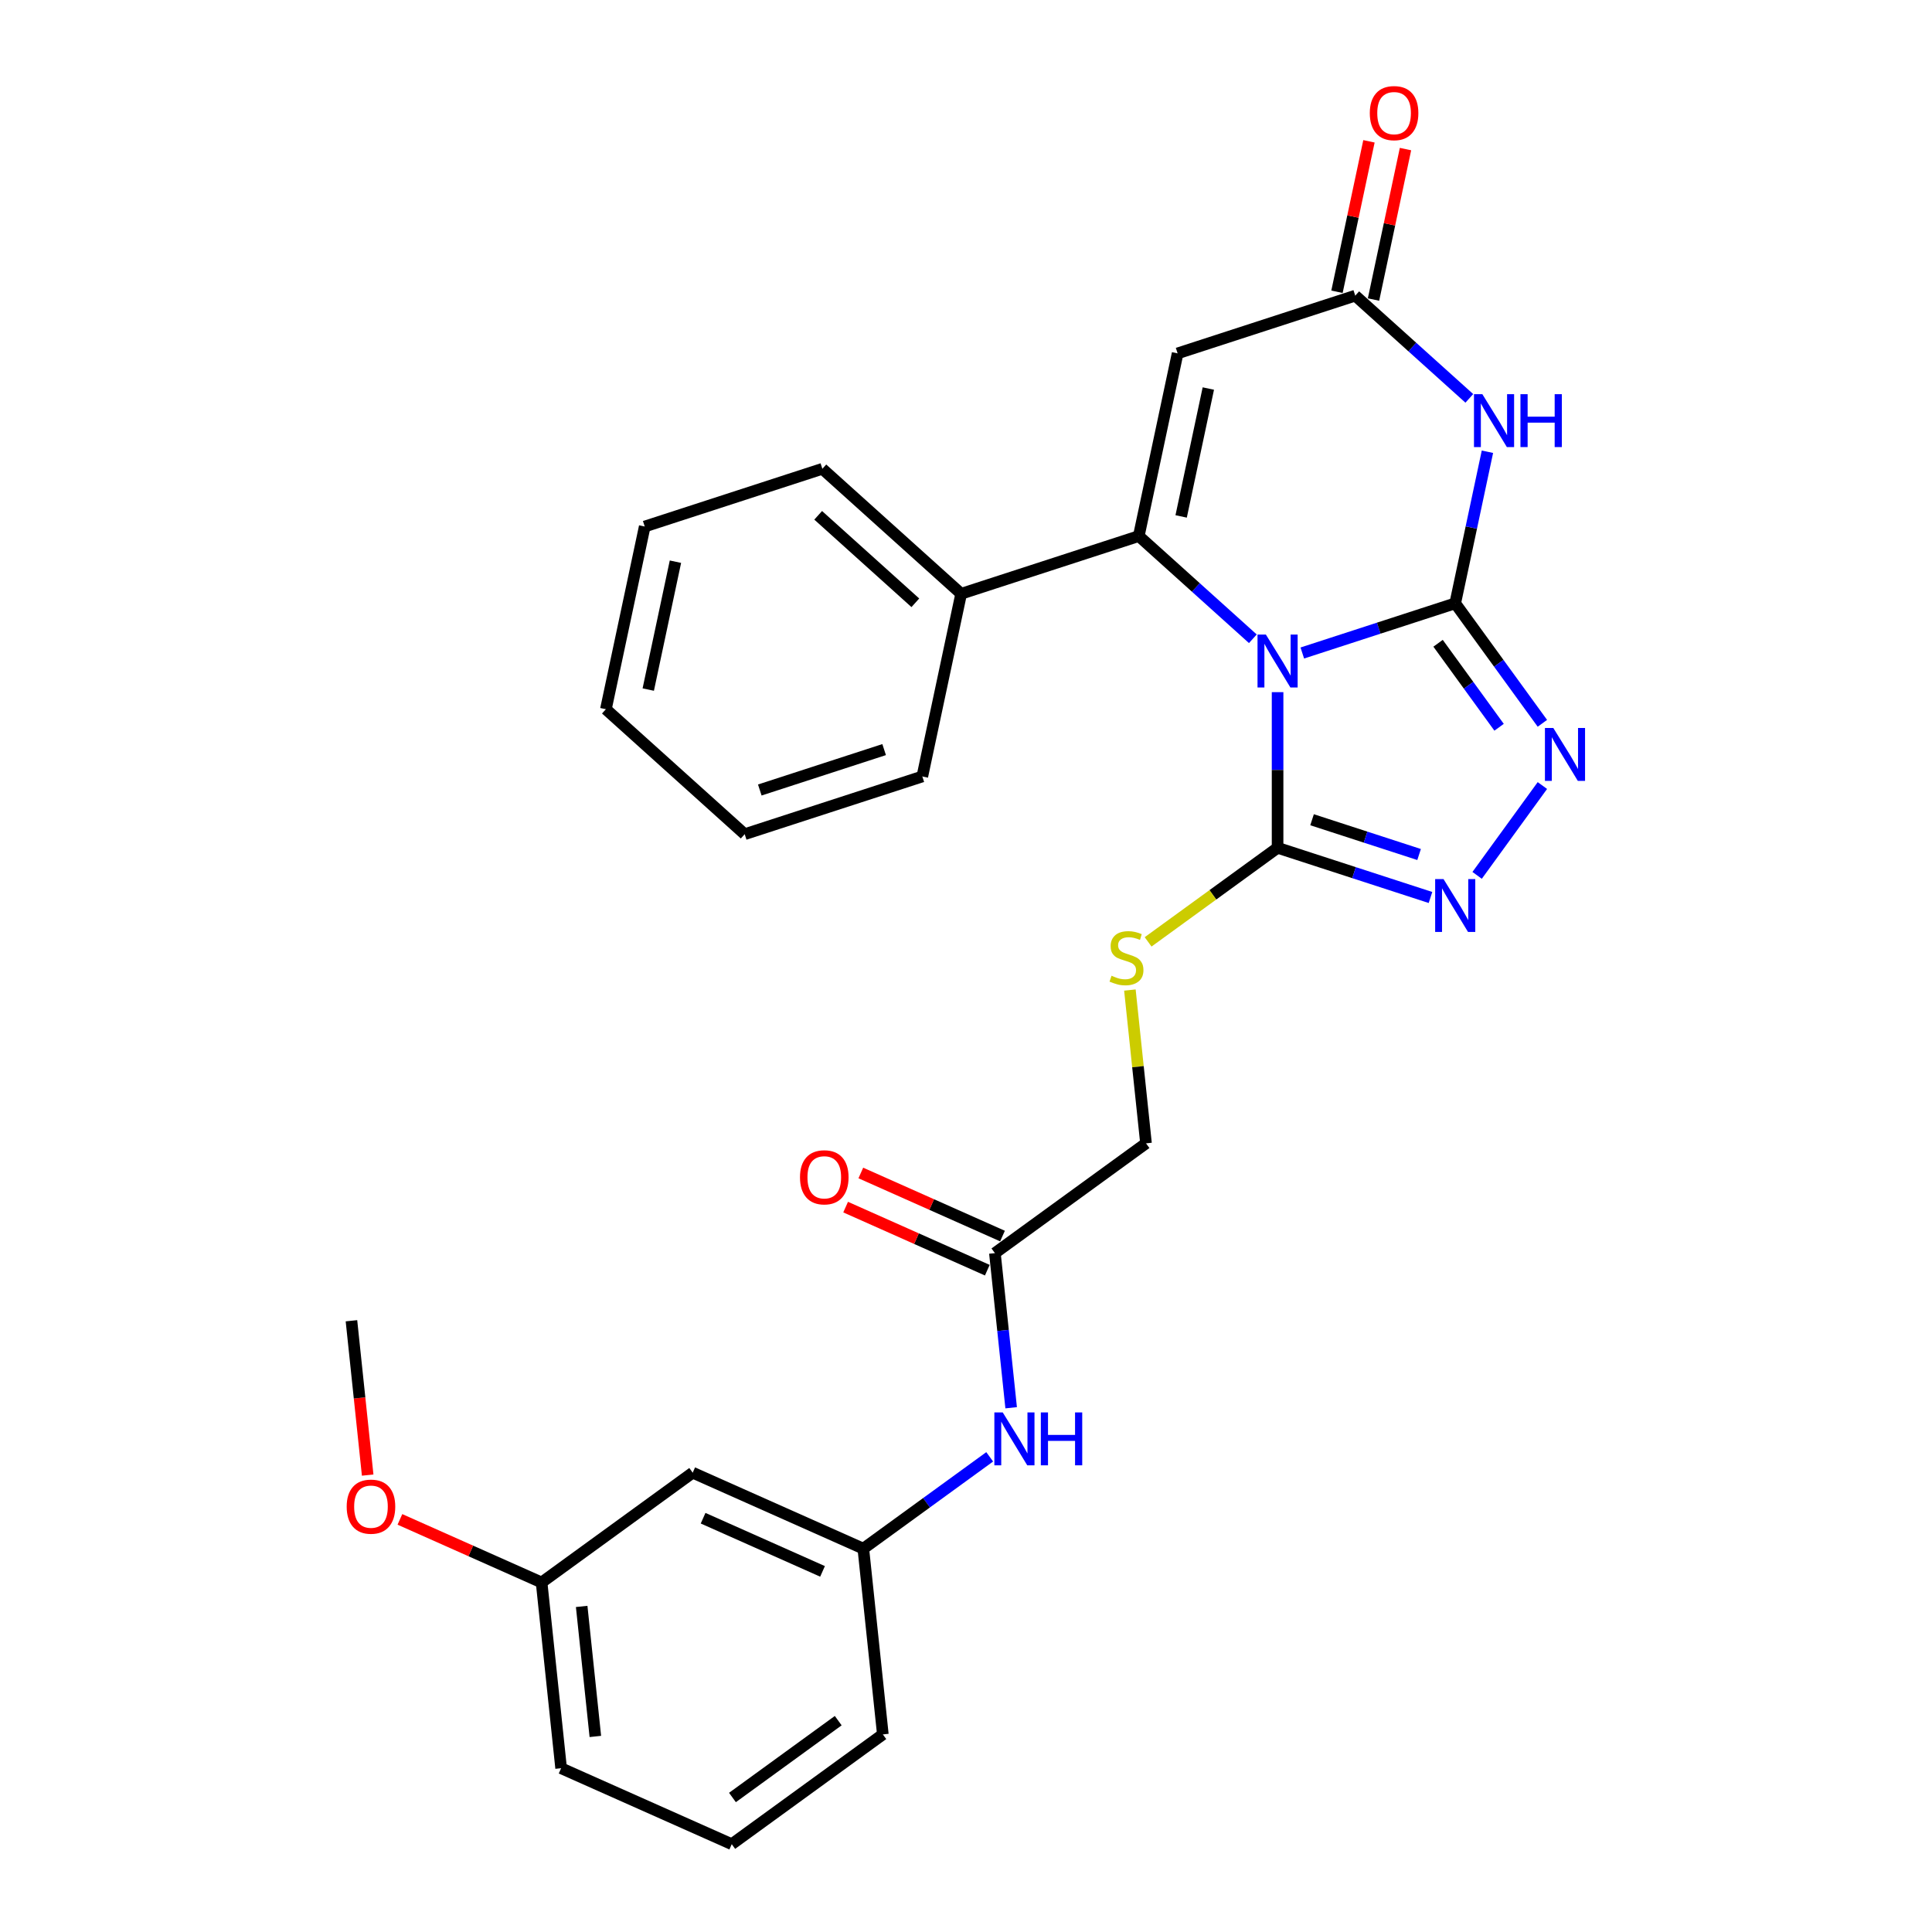 <?xml version='1.0' encoding='iso-8859-1'?>
<svg version='1.1' baseProfile='full'
              xmlns='http://www.w3.org/2000/svg'
                      xmlns:rdkit='http://www.rdkit.org/xml'
                      xmlns:xlink='http://www.w3.org/1999/xlink'
                  xml:space='preserve'
width='1000px' height='1000px' viewBox='0 0 1000 1000'>
<!-- END OF HEADER -->
<rect style='opacity:1.0;fill:#FFFFFF;stroke:none' width='1000' height='1000' x='0' y='0'> </rect>
<path class='bond-0' d='M 674.074,337.992 L 713.645,325.135' style='fill:none;fill-rule:evenodd;stroke:#0000FF;stroke-width:6px;stroke-linecap:butt;stroke-linejoin:miter;stroke-opacity:1' />
<path class='bond-0' d='M 713.645,325.135 L 753.216,312.278' style='fill:none;fill-rule:evenodd;stroke:#000000;stroke-width:6px;stroke-linecap:butt;stroke-linejoin:miter;stroke-opacity:1' />
<path class='bond-1' d='M 648.475,330.626 L 618.954,304.045' style='fill:none;fill-rule:evenodd;stroke:#0000FF;stroke-width:6px;stroke-linecap:butt;stroke-linejoin:miter;stroke-opacity:1' />
<path class='bond-1' d='M 618.954,304.045 L 589.433,277.464' style='fill:none;fill-rule:evenodd;stroke:#000000;stroke-width:6px;stroke-linecap:butt;stroke-linejoin:miter;stroke-opacity:1' />
<path class='bond-3' d='M 661.275,358.257 L 661.275,398.54' style='fill:none;fill-rule:evenodd;stroke:#0000FF;stroke-width:6px;stroke-linecap:butt;stroke-linejoin:miter;stroke-opacity:1' />
<path class='bond-3' d='M 661.275,398.54 L 661.275,438.824' style='fill:none;fill-rule:evenodd;stroke:#000000;stroke-width:6px;stroke-linecap:butt;stroke-linejoin:miter;stroke-opacity:1' />
<path class='bond-2' d='M 753.216,312.278 L 761.554,273.05' style='fill:none;fill-rule:evenodd;stroke:#000000;stroke-width:6px;stroke-linecap:butt;stroke-linejoin:miter;stroke-opacity:1' />
<path class='bond-2' d='M 761.554,273.05 L 769.892,233.823' style='fill:none;fill-rule:evenodd;stroke:#0000FF;stroke-width:6px;stroke-linecap:butt;stroke-linejoin:miter;stroke-opacity:1' />
<path class='bond-4' d='M 753.216,312.278 L 775.777,343.33' style='fill:none;fill-rule:evenodd;stroke:#000000;stroke-width:6px;stroke-linecap:butt;stroke-linejoin:miter;stroke-opacity:1' />
<path class='bond-4' d='M 775.777,343.33 L 798.338,374.382' style='fill:none;fill-rule:evenodd;stroke:#0000FF;stroke-width:6px;stroke-linecap:butt;stroke-linejoin:miter;stroke-opacity:1' />
<path class='bond-4' d='M 744.343,332.958 L 760.135,354.694' style='fill:none;fill-rule:evenodd;stroke:#000000;stroke-width:6px;stroke-linecap:butt;stroke-linejoin:miter;stroke-opacity:1' />
<path class='bond-4' d='M 760.135,354.694 L 775.928,376.431' style='fill:none;fill-rule:evenodd;stroke:#0000FF;stroke-width:6px;stroke-linecap:butt;stroke-linejoin:miter;stroke-opacity:1' />
<path class='bond-5' d='M 589.433,277.464 L 609.532,182.904' style='fill:none;fill-rule:evenodd;stroke:#000000;stroke-width:6px;stroke-linecap:butt;stroke-linejoin:miter;stroke-opacity:1' />
<path class='bond-5' d='M 611.36,267.3 L 625.43,201.108' style='fill:none;fill-rule:evenodd;stroke:#000000;stroke-width:6px;stroke-linecap:butt;stroke-linejoin:miter;stroke-opacity:1' />
<path class='bond-10' d='M 589.433,277.464 L 497.492,307.338' style='fill:none;fill-rule:evenodd;stroke:#000000;stroke-width:6px;stroke-linecap:butt;stroke-linejoin:miter;stroke-opacity:1' />
<path class='bond-29' d='M 760.516,206.193 L 730.995,179.611' style='fill:none;fill-rule:evenodd;stroke:#0000FF;stroke-width:6px;stroke-linecap:butt;stroke-linejoin:miter;stroke-opacity:1' />
<path class='bond-29' d='M 730.995,179.611 L 701.474,153.03' style='fill:none;fill-rule:evenodd;stroke:#000000;stroke-width:6px;stroke-linecap:butt;stroke-linejoin:miter;stroke-opacity:1' />
<path class='bond-6' d='M 661.275,438.824 L 700.846,451.681' style='fill:none;fill-rule:evenodd;stroke:#000000;stroke-width:6px;stroke-linecap:butt;stroke-linejoin:miter;stroke-opacity:1' />
<path class='bond-6' d='M 700.846,451.681 L 740.417,464.539' style='fill:none;fill-rule:evenodd;stroke:#0000FF;stroke-width:6px;stroke-linecap:butt;stroke-linejoin:miter;stroke-opacity:1' />
<path class='bond-6' d='M 679.121,424.293 L 706.821,433.293' style='fill:none;fill-rule:evenodd;stroke:#000000;stroke-width:6px;stroke-linecap:butt;stroke-linejoin:miter;stroke-opacity:1' />
<path class='bond-6' d='M 706.821,433.293 L 734.52,442.293' style='fill:none;fill-rule:evenodd;stroke:#0000FF;stroke-width:6px;stroke-linecap:butt;stroke-linejoin:miter;stroke-opacity:1' />
<path class='bond-8' d='M 661.275,438.824 L 627.767,463.169' style='fill:none;fill-rule:evenodd;stroke:#000000;stroke-width:6px;stroke-linecap:butt;stroke-linejoin:miter;stroke-opacity:1' />
<path class='bond-8' d='M 627.767,463.169 L 594.26,487.513' style='fill:none;fill-rule:evenodd;stroke:#CCCC00;stroke-width:6px;stroke-linecap:butt;stroke-linejoin:miter;stroke-opacity:1' />
<path class='bond-28' d='M 798.338,406.593 L 764.556,453.09' style='fill:none;fill-rule:evenodd;stroke:#0000FF;stroke-width:6px;stroke-linecap:butt;stroke-linejoin:miter;stroke-opacity:1' />
<path class='bond-7' d='M 609.532,182.904 L 701.474,153.03' style='fill:none;fill-rule:evenodd;stroke:#000000;stroke-width:6px;stroke-linecap:butt;stroke-linejoin:miter;stroke-opacity:1' />
<path class='bond-12' d='M 710.93,155.04 L 719.206,116.103' style='fill:none;fill-rule:evenodd;stroke:#000000;stroke-width:6px;stroke-linecap:butt;stroke-linejoin:miter;stroke-opacity:1' />
<path class='bond-12' d='M 719.206,116.103 L 727.483,77.166' style='fill:none;fill-rule:evenodd;stroke:#FF0000;stroke-width:6px;stroke-linecap:butt;stroke-linejoin:miter;stroke-opacity:1' />
<path class='bond-12' d='M 692.018,151.02 L 700.294,112.083' style='fill:none;fill-rule:evenodd;stroke:#000000;stroke-width:6px;stroke-linecap:butt;stroke-linejoin:miter;stroke-opacity:1' />
<path class='bond-12' d='M 700.294,112.083 L 708.571,73.146' style='fill:none;fill-rule:evenodd;stroke:#FF0000;stroke-width:6px;stroke-linecap:butt;stroke-linejoin:miter;stroke-opacity:1' />
<path class='bond-16' d='M 584.831,512.449 L 589,552.119' style='fill:none;fill-rule:evenodd;stroke:#CCCC00;stroke-width:6px;stroke-linecap:butt;stroke-linejoin:miter;stroke-opacity:1' />
<path class='bond-16' d='M 589,552.119 L 593.17,591.79' style='fill:none;fill-rule:evenodd;stroke:#000000;stroke-width:6px;stroke-linecap:butt;stroke-linejoin:miter;stroke-opacity:1' />
<path class='bond-9' d='M 514.96,648.613 L 593.17,591.79' style='fill:none;fill-rule:evenodd;stroke:#000000;stroke-width:6px;stroke-linecap:butt;stroke-linejoin:miter;stroke-opacity:1' />
<path class='bond-11' d='M 514.96,648.613 L 519.166,688.632' style='fill:none;fill-rule:evenodd;stroke:#000000;stroke-width:6px;stroke-linecap:butt;stroke-linejoin:miter;stroke-opacity:1' />
<path class='bond-11' d='M 519.166,688.632 L 523.372,728.651' style='fill:none;fill-rule:evenodd;stroke:#0000FF;stroke-width:6px;stroke-linecap:butt;stroke-linejoin:miter;stroke-opacity:1' />
<path class='bond-15' d='M 518.892,639.782 L 482.227,623.457' style='fill:none;fill-rule:evenodd;stroke:#000000;stroke-width:6px;stroke-linecap:butt;stroke-linejoin:miter;stroke-opacity:1' />
<path class='bond-15' d='M 482.227,623.457 L 445.561,607.133' style='fill:none;fill-rule:evenodd;stroke:#FF0000;stroke-width:6px;stroke-linecap:butt;stroke-linejoin:miter;stroke-opacity:1' />
<path class='bond-15' d='M 511.028,657.445 L 474.363,641.12' style='fill:none;fill-rule:evenodd;stroke:#000000;stroke-width:6px;stroke-linecap:butt;stroke-linejoin:miter;stroke-opacity:1' />
<path class='bond-15' d='M 474.363,641.12 L 437.697,624.796' style='fill:none;fill-rule:evenodd;stroke:#FF0000;stroke-width:6px;stroke-linecap:butt;stroke-linejoin:miter;stroke-opacity:1' />
<path class='bond-21' d='M 497.492,307.338 L 425.65,242.651' style='fill:none;fill-rule:evenodd;stroke:#000000;stroke-width:6px;stroke-linecap:butt;stroke-linejoin:miter;stroke-opacity:1' />
<path class='bond-21' d='M 473.778,312.003 L 423.489,266.723' style='fill:none;fill-rule:evenodd;stroke:#000000;stroke-width:6px;stroke-linecap:butt;stroke-linejoin:miter;stroke-opacity:1' />
<path class='bond-22' d='M 497.492,307.338 L 477.392,401.898' style='fill:none;fill-rule:evenodd;stroke:#000000;stroke-width:6px;stroke-linecap:butt;stroke-linejoin:miter;stroke-opacity:1' />
<path class='bond-13' d='M 512.266,754.056 L 479.56,777.818' style='fill:none;fill-rule:evenodd;stroke:#0000FF;stroke-width:6px;stroke-linecap:butt;stroke-linejoin:miter;stroke-opacity:1' />
<path class='bond-13' d='M 479.56,777.818 L 446.855,801.579' style='fill:none;fill-rule:evenodd;stroke:#000000;stroke-width:6px;stroke-linecap:butt;stroke-linejoin:miter;stroke-opacity:1' />
<path class='bond-14' d='M 446.855,801.579 L 358.54,762.259' style='fill:none;fill-rule:evenodd;stroke:#000000;stroke-width:6px;stroke-linecap:butt;stroke-linejoin:miter;stroke-opacity:1' />
<path class='bond-14' d='M 425.744,813.344 L 363.923,785.82' style='fill:none;fill-rule:evenodd;stroke:#000000;stroke-width:6px;stroke-linecap:butt;stroke-linejoin:miter;stroke-opacity:1' />
<path class='bond-20' d='M 446.855,801.579 L 456.96,897.723' style='fill:none;fill-rule:evenodd;stroke:#000000;stroke-width:6px;stroke-linecap:butt;stroke-linejoin:miter;stroke-opacity:1' />
<path class='bond-17' d='M 358.54,762.259 L 280.33,819.082' style='fill:none;fill-rule:evenodd;stroke:#000000;stroke-width:6px;stroke-linecap:butt;stroke-linejoin:miter;stroke-opacity:1' />
<path class='bond-18' d='M 280.33,819.082 L 243.665,802.757' style='fill:none;fill-rule:evenodd;stroke:#000000;stroke-width:6px;stroke-linecap:butt;stroke-linejoin:miter;stroke-opacity:1' />
<path class='bond-18' d='M 243.665,802.757 L 206.999,786.433' style='fill:none;fill-rule:evenodd;stroke:#FF0000;stroke-width:6px;stroke-linecap:butt;stroke-linejoin:miter;stroke-opacity:1' />
<path class='bond-31' d='M 280.33,819.082 L 290.435,915.225' style='fill:none;fill-rule:evenodd;stroke:#000000;stroke-width:6px;stroke-linecap:butt;stroke-linejoin:miter;stroke-opacity:1' />
<path class='bond-31' d='M 301.074,831.482 L 308.148,898.783' style='fill:none;fill-rule:evenodd;stroke:#000000;stroke-width:6px;stroke-linecap:butt;stroke-linejoin:miter;stroke-opacity:1' />
<path class='bond-24' d='M 190.306,763.501 L 186.108,723.56' style='fill:none;fill-rule:evenodd;stroke:#FF0000;stroke-width:6px;stroke-linecap:butt;stroke-linejoin:miter;stroke-opacity:1' />
<path class='bond-24' d='M 186.108,723.56 L 181.91,683.618' style='fill:none;fill-rule:evenodd;stroke:#000000;stroke-width:6px;stroke-linecap:butt;stroke-linejoin:miter;stroke-opacity:1' />
<path class='bond-19' d='M 378.75,954.545 L 456.96,897.723' style='fill:none;fill-rule:evenodd;stroke:#000000;stroke-width:6px;stroke-linecap:butt;stroke-linejoin:miter;stroke-opacity:1' />
<path class='bond-19' d='M 379.117,930.38 L 433.864,890.604' style='fill:none;fill-rule:evenodd;stroke:#000000;stroke-width:6px;stroke-linecap:butt;stroke-linejoin:miter;stroke-opacity:1' />
<path class='bond-23' d='M 378.75,954.545 L 290.435,915.225' style='fill:none;fill-rule:evenodd;stroke:#000000;stroke-width:6px;stroke-linecap:butt;stroke-linejoin:miter;stroke-opacity:1' />
<path class='bond-26' d='M 425.65,242.651 L 333.708,272.525' style='fill:none;fill-rule:evenodd;stroke:#000000;stroke-width:6px;stroke-linecap:butt;stroke-linejoin:miter;stroke-opacity:1' />
<path class='bond-25' d='M 477.392,401.898 L 385.451,431.772' style='fill:none;fill-rule:evenodd;stroke:#000000;stroke-width:6px;stroke-linecap:butt;stroke-linejoin:miter;stroke-opacity:1' />
<path class='bond-25' d='M 457.626,387.991 L 393.267,408.903' style='fill:none;fill-rule:evenodd;stroke:#000000;stroke-width:6px;stroke-linecap:butt;stroke-linejoin:miter;stroke-opacity:1' />
<path class='bond-27' d='M 385.451,431.772 L 313.609,367.085' style='fill:none;fill-rule:evenodd;stroke:#000000;stroke-width:6px;stroke-linecap:butt;stroke-linejoin:miter;stroke-opacity:1' />
<path class='bond-30' d='M 333.708,272.525 L 313.609,367.085' style='fill:none;fill-rule:evenodd;stroke:#000000;stroke-width:6px;stroke-linecap:butt;stroke-linejoin:miter;stroke-opacity:1' />
<path class='bond-30' d='M 349.605,290.729 L 335.536,356.921' style='fill:none;fill-rule:evenodd;stroke:#000000;stroke-width:6px;stroke-linecap:butt;stroke-linejoin:miter;stroke-opacity:1' />
<path  class='atom-0' d='M 655.223 328.462
L 664.194 342.963
Q 665.084 344.394, 666.515 346.985
Q 667.945 349.576, 668.023 349.73
L 668.023 328.462
L 671.658 328.462
L 671.658 355.84
L 667.907 355.84
L 658.278 339.986
Q 657.157 338.13, 655.958 336.003
Q 654.798 333.876, 654.45 333.219
L 654.45 355.84
L 650.892 355.84
L 650.892 328.462
L 655.223 328.462
' fill='#0000FF'/>
<path  class='atom-3' d='M 767.264 204.028
L 776.235 218.529
Q 777.125 219.96, 778.555 222.551
Q 779.986 225.142, 780.063 225.296
L 780.063 204.028
L 783.698 204.028
L 783.698 231.406
L 779.947 231.406
L 770.319 215.552
Q 769.197 213.696, 767.999 211.569
Q 766.839 209.442, 766.491 208.785
L 766.491 231.406
L 762.933 231.406
L 762.933 204.028
L 767.264 204.028
' fill='#0000FF'/>
<path  class='atom-3' d='M 786.985 204.028
L 790.698 204.028
L 790.698 215.668
L 804.696 215.668
L 804.696 204.028
L 808.408 204.028
L 808.408 231.406
L 804.696 231.406
L 804.696 218.761
L 790.698 218.761
L 790.698 231.406
L 786.985 231.406
L 786.985 204.028
' fill='#0000FF'/>
<path  class='atom-5' d='M 803.987 376.799
L 812.959 391.3
Q 813.848 392.73, 815.279 395.321
Q 816.71 397.912, 816.787 398.067
L 816.787 376.799
L 820.422 376.799
L 820.422 404.176
L 816.671 404.176
L 807.042 388.322
Q 805.921 386.466, 804.722 384.339
Q 803.562 382.212, 803.214 381.555
L 803.214 404.176
L 799.657 404.176
L 799.657 376.799
L 803.987 376.799
' fill='#0000FF'/>
<path  class='atom-7' d='M 747.165 455.009
L 756.136 469.51
Q 757.025 470.94, 758.456 473.531
Q 759.887 476.122, 759.964 476.277
L 759.964 455.009
L 763.599 455.009
L 763.599 482.386
L 759.848 482.386
L 750.219 466.532
Q 749.098 464.676, 747.899 462.549
Q 746.739 460.422, 746.391 459.765
L 746.391 482.386
L 742.834 482.386
L 742.834 455.009
L 747.165 455.009
' fill='#0000FF'/>
<path  class='atom-9' d='M 575.331 505.044
Q 575.64 505.16, 576.917 505.701
Q 578.193 506.242, 579.585 506.59
Q 581.015 506.9, 582.408 506.9
Q 584.998 506.9, 586.506 505.662
Q 588.015 504.386, 588.015 502.182
Q 588.015 500.674, 587.241 499.746
Q 586.506 498.818, 585.346 498.315
Q 584.186 497.812, 582.253 497.232
Q 579.817 496.498, 578.347 495.802
Q 576.917 495.106, 575.872 493.636
Q 574.867 492.167, 574.867 489.692
Q 574.867 486.25, 577.187 484.123
Q 579.546 481.997, 584.186 481.997
Q 587.357 481.997, 590.953 483.505
L 590.064 486.482
Q 586.777 485.129, 584.302 485.129
Q 581.634 485.129, 580.165 486.25
Q 578.695 487.333, 578.734 489.228
Q 578.734 490.697, 579.469 491.587
Q 580.242 492.476, 581.325 492.979
Q 582.446 493.481, 584.302 494.061
Q 586.777 494.835, 588.247 495.608
Q 589.716 496.382, 590.76 497.967
Q 591.843 499.514, 591.843 502.182
Q 591.843 505.972, 589.291 508.021
Q 586.777 510.032, 582.562 510.032
Q 580.126 510.032, 578.27 509.49
Q 576.453 508.988, 574.287 508.098
L 575.331 505.044
' fill='#CCCC00'/>
<path  class='atom-12' d='M 519.013 731.067
L 527.985 745.568
Q 528.874 746.999, 530.305 749.59
Q 531.735 752.181, 531.813 752.336
L 531.813 731.067
L 535.448 731.067
L 535.448 758.445
L 531.697 758.445
L 522.068 742.591
Q 520.947 740.735, 519.748 738.608
Q 518.588 736.481, 518.24 735.824
L 518.24 758.445
L 514.682 758.445
L 514.682 731.067
L 519.013 731.067
' fill='#0000FF'/>
<path  class='atom-12' d='M 538.735 731.067
L 542.447 731.067
L 542.447 742.707
L 556.445 742.707
L 556.445 731.067
L 560.157 731.067
L 560.157 758.445
L 556.445 758.445
L 556.445 745.8
L 542.447 745.8
L 542.447 758.445
L 538.735 758.445
L 538.735 731.067
' fill='#0000FF'/>
<path  class='atom-13' d='M 709.006 58.547
Q 709.006 51.974, 712.254 48.3
Q 715.502 44.627, 721.573 44.627
Q 727.644 44.627, 730.892 48.3
Q 734.141 51.974, 734.141 58.547
Q 734.141 65.198, 730.854 68.988
Q 727.567 72.739, 721.573 72.739
Q 715.541 72.739, 712.254 68.988
Q 709.006 65.237, 709.006 58.547
M 721.573 69.645
Q 725.749 69.645, 727.992 66.861
Q 730.274 64.038, 730.274 58.547
Q 730.274 53.172, 727.992 50.466
Q 725.749 47.72, 721.573 47.72
Q 717.397 47.72, 715.115 50.427
Q 712.873 53.134, 712.873 58.547
Q 712.873 64.077, 715.115 66.861
Q 717.397 69.645, 721.573 69.645
' fill='#FF0000'/>
<path  class='atom-16' d='M 414.077 609.37
Q 414.077 602.796, 417.326 599.123
Q 420.574 595.449, 426.645 595.449
Q 432.716 595.449, 435.964 599.123
Q 439.212 602.796, 439.212 609.37
Q 439.212 616.021, 435.926 619.811
Q 432.639 623.562, 426.645 623.562
Q 420.613 623.562, 417.326 619.811
Q 414.077 616.06, 414.077 609.37
M 426.645 620.468
Q 430.821 620.468, 433.064 617.684
Q 435.345 614.861, 435.345 609.37
Q 435.345 603.995, 433.064 601.288
Q 430.821 598.543, 426.645 598.543
Q 422.469 598.543, 420.187 601.249
Q 417.944 603.956, 417.944 609.37
Q 417.944 614.9, 420.187 617.684
Q 422.469 620.468, 426.645 620.468
' fill='#FF0000'/>
<path  class='atom-19' d='M 179.447 779.839
Q 179.447 773.265, 182.696 769.591
Q 185.944 765.918, 192.015 765.918
Q 198.086 765.918, 201.334 769.591
Q 204.582 773.265, 204.582 779.839
Q 204.582 786.49, 201.296 790.279
Q 198.009 794.03, 192.015 794.03
Q 185.983 794.03, 182.696 790.279
Q 179.447 786.528, 179.447 779.839
M 192.015 790.937
Q 196.191 790.937, 198.434 788.153
Q 200.715 785.33, 200.715 779.839
Q 200.715 774.464, 198.434 771.757
Q 196.191 769.011, 192.015 769.011
Q 187.839 769.011, 185.557 771.718
Q 183.314 774.425, 183.314 779.839
Q 183.314 785.368, 185.557 788.153
Q 187.839 790.937, 192.015 790.937
' fill='#FF0000'/>
</svg>
